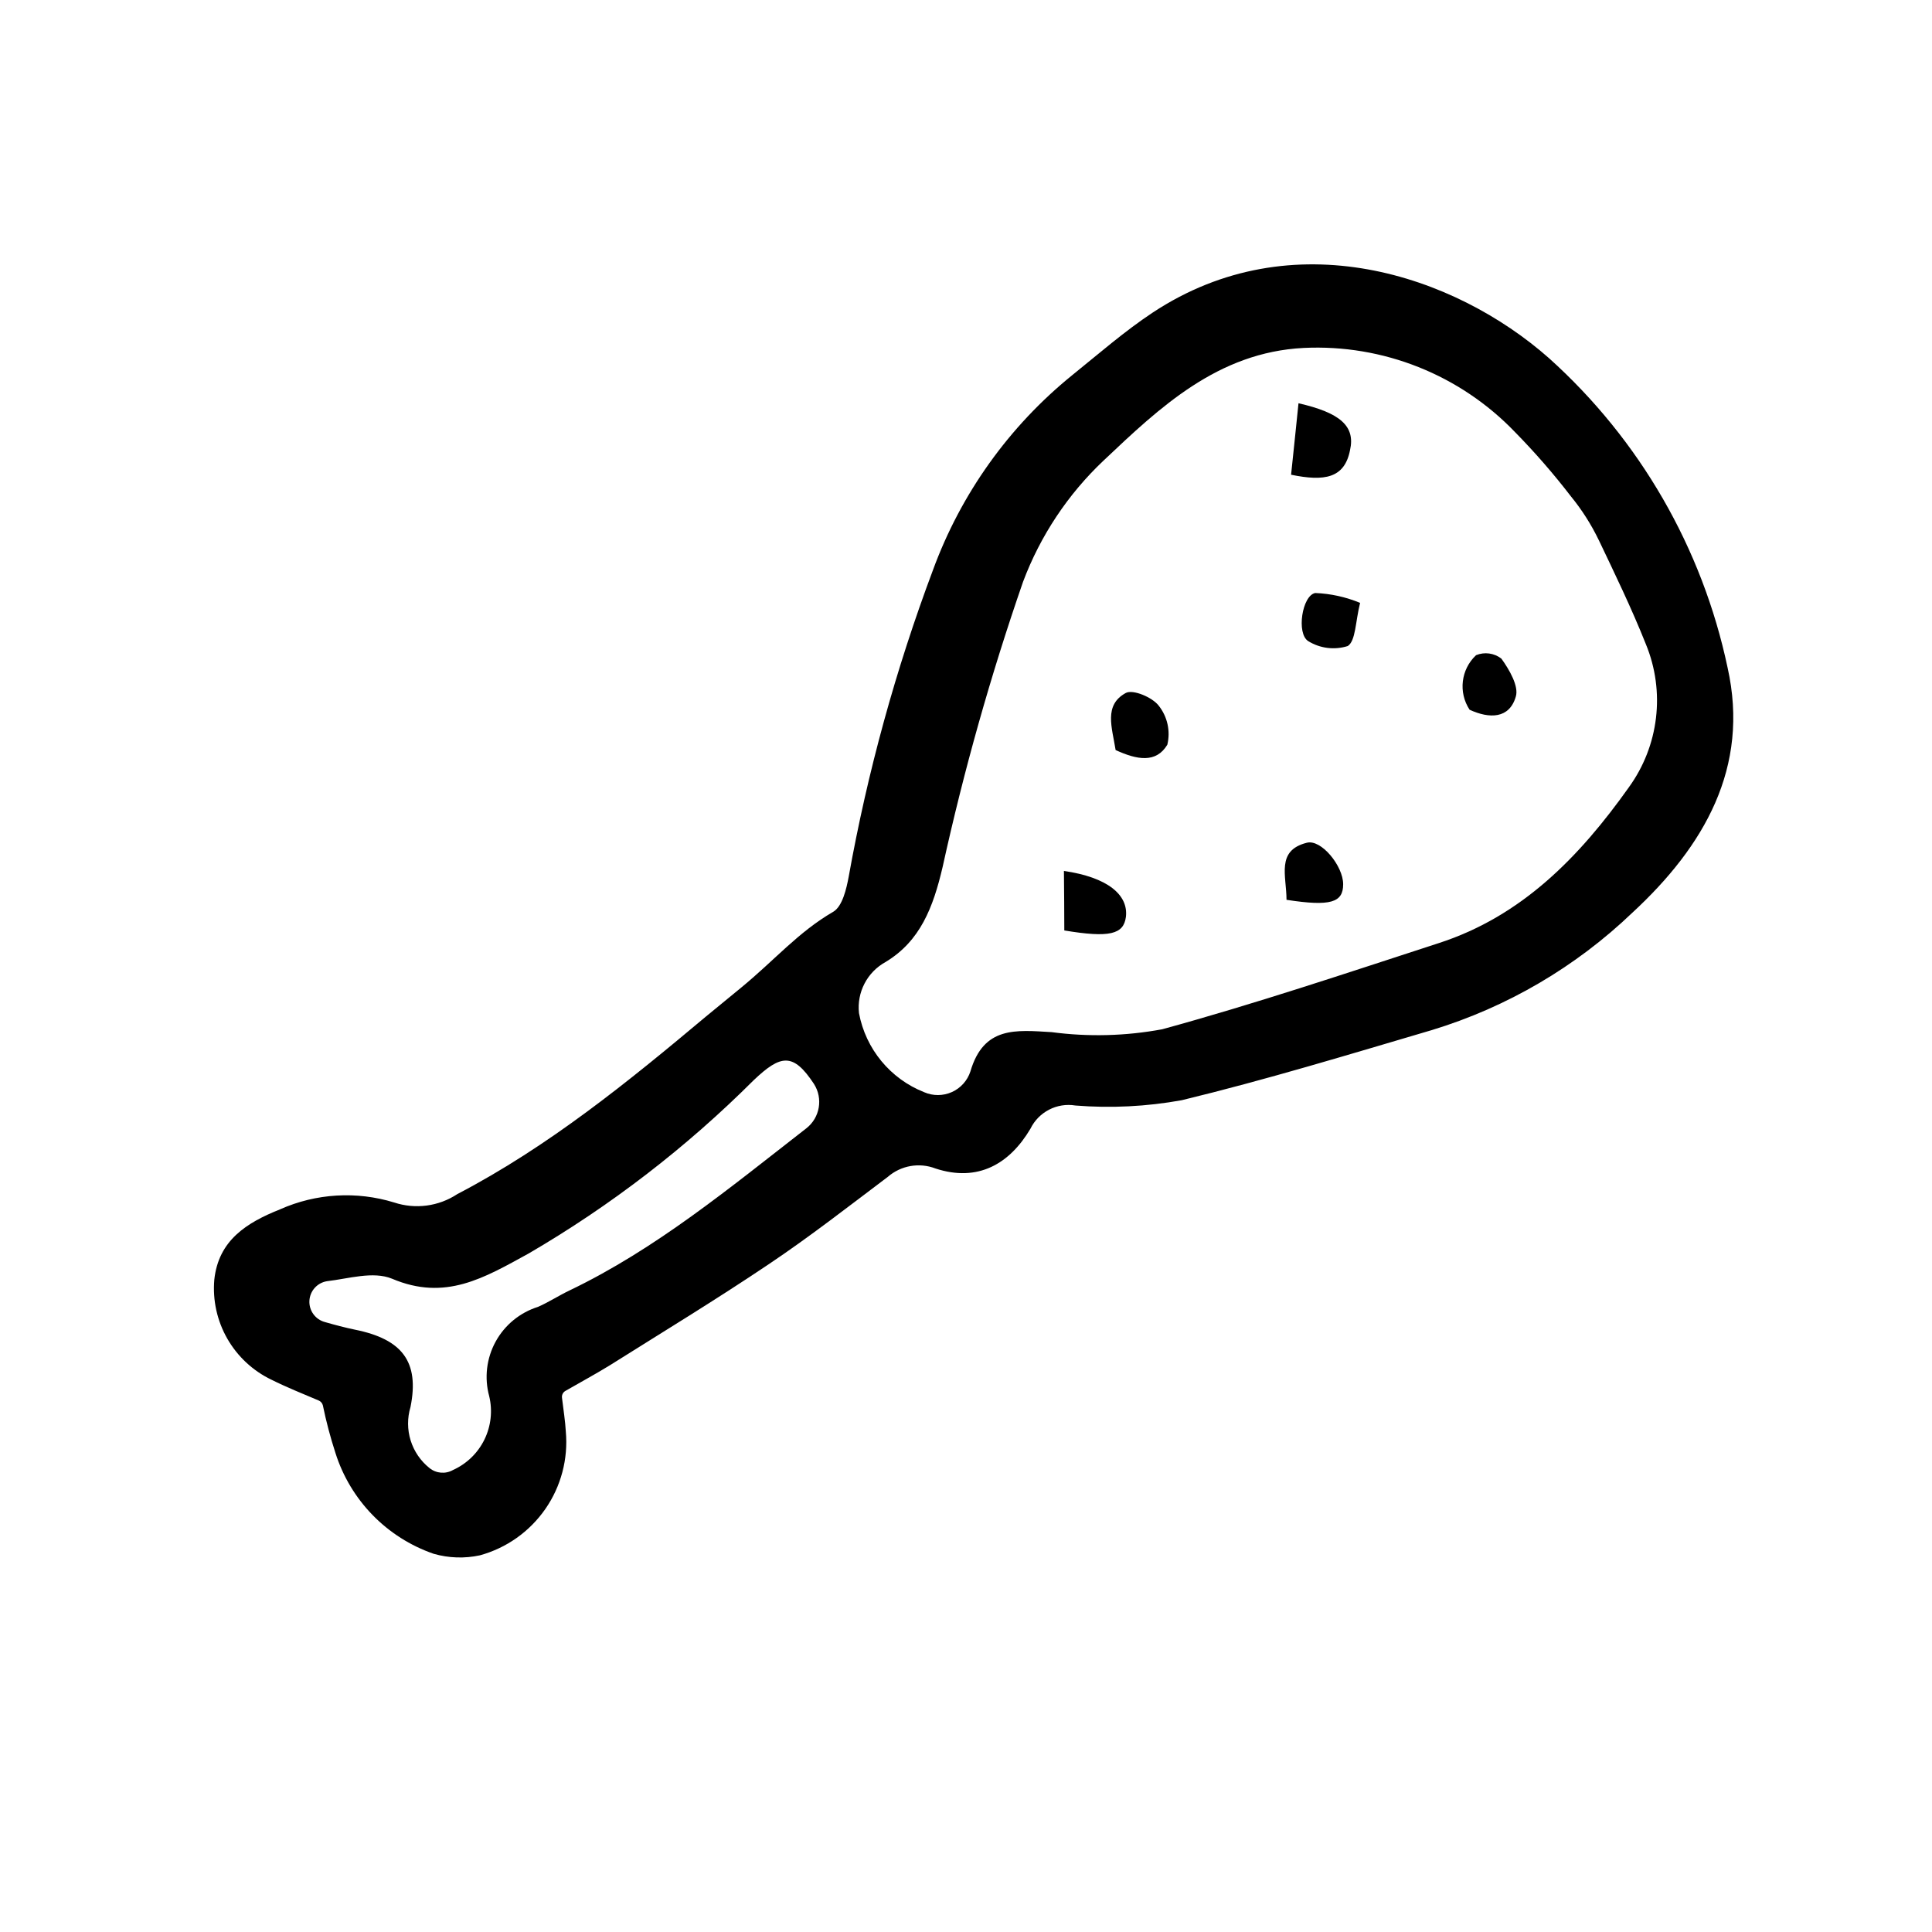 <?xml version="1.0" encoding="UTF-8"?>
<!-- The Best Svg Icon site in the world: iconSvg.co, Visit us! https://iconsvg.co -->
<svg fill="#000000" width="800px" height="800px" version="1.1" viewBox="144 144 512 512" xmlns="http://www.w3.org/2000/svg">
 <g>
  <path d="m293.85 512.6c-0.664 0.367-1.027 1.113-0.91 1.863 0.402 3.375 0.855 6.144 1.008 8.918 0.652 7.269-1.273 14.535-5.434 20.527-4.164 5.996-10.301 10.34-17.336 12.27-4.055 0.875-8.258 0.738-12.242-0.402-12.43-4.289-22.094-14.215-26.047-26.754-1.344-4.133-2.453-8.336-3.328-12.594-0.145-0.559-0.531-1.02-1.059-1.262-4.133-1.762-8.465-3.477-12.594-5.543v0.004c-4.91-2.363-8.984-6.164-11.688-10.898-2.699-4.731-3.894-10.176-3.426-15.602 1.109-10.43 8.566-15.113 17.434-18.641l-0.004-0.004c9.527-4.234 20.266-4.875 30.23-1.812 5.621 1.859 11.785 1.043 16.727-2.215 24.234-12.645 45.344-29.824 65.949-47.105l9.27-7.609c9.07-7.457 15.113-14.711 24.484-20.152 2.367-1.461 3.426-5.996 4.031-9.27 4.969-27.691 12.438-54.875 22.316-81.215 7.41-20.254 20.172-38.117 36.93-51.691 7.004-5.644 13.855-11.637 21.312-16.574 37.082-24.484 79.953-10.078 105.04 12.09 24.055 21.625 40.617 50.328 47.309 81.973 5.945 26.5-6.246 47.41-25.191 64.941v-0.004c-15.031 14.402-33.238 25.07-53.152 31.137-22.066 6.5-44.031 13.199-66.301 18.59-9.285 1.684-18.754 2.16-28.16 1.41-4.902-0.816-9.758 1.684-11.941 6.148-5.492 9.27-13.855 14.258-25.191 10.531v-0.004c-4.285-1.637-9.125-0.785-12.594 2.219-10.43 7.859-20.758 15.922-31.59 23.176-13.855 9.32-28.113 17.984-42.219 26.852-3.777 2.32-7.707 4.434-11.637 6.703zm273.87-225.41c-2-4.156-4.484-8.066-7.402-11.637-4.59-5.973-9.535-11.656-14.812-17.031-14.562-15.199-35-23.34-56.023-22.316-22.773 1.16-38.137 15.77-53 29.824h-0.004c-9.473 8.949-16.777 19.945-21.359 32.145-8.574 24.754-15.688 49.984-21.312 75.57-2.519 10.781-5.945 19.648-15.113 25.191-4.875 2.676-7.66 8.023-7.055 13.551 1.77 9.496 8.301 17.414 17.281 20.961 2.344 1.02 5.004 1.004 7.336-0.039 2.332-1.047 4.113-3.027 4.906-5.453 3.527-12.043 12.043-10.984 21.512-10.43h0.004c9.75 1.293 19.648 1.039 29.32-0.758 24.484-6.699 48.77-14.859 73.254-22.82 22.117-7.152 37.383-22.973 50.383-41.262h-0.004c8.008-11.016 9.727-25.398 4.535-37.988-3.828-9.621-8.414-19.043-12.445-27.508zm-210.04 155.83c3.617-2.816 4.492-7.93 2.016-11.789-5.492-8.312-8.766-7.809-15.973-0.957-17.816 17.789-37.848 33.215-59.602 45.898-11.84 6.5-22.117 12.695-36.223 6.699-5.039-2.066-11.539 0-17.23 0.656-2.59 0.406-4.539 2.574-4.672 5.191-0.133 2.617 1.586 4.969 4.117 5.641 2.621 0.754 5.289 1.461 7.961 2.016 12.496 2.519 17.129 8.465 14.711 20.504-0.871 2.891-0.855 5.977 0.039 8.859 0.898 2.879 2.641 5.43 5 7.312 1.777 1.441 4.262 1.641 6.246 0.504 3.621-1.637 6.559-4.484 8.305-8.051 1.746-3.57 2.195-7.633 1.27-11.496-1.328-4.856-0.719-10.035 1.695-14.453 2.414-4.414 6.449-7.723 11.25-9.227 2.871-1.258 5.543-3.023 8.414-4.383 22.773-10.934 42.27-27.055 62.676-42.926z"/>
  <path d="m425.95 374.81c11.488 1.664 17.129 6.297 16.426 12.191-0.605 4.586-4.281 5.594-16.324 3.578 0-4.836-0.051-10.129-0.102-15.77z"/>
  <path d="m486.15 269.81c0.707-6.852 1.359-12.848 1.965-18.941 11.035 2.519 15.113 6.047 13.652 12.445-1.457 7.453-6.801 8.312-15.617 6.496z"/>
  <path d="m439.65 342.77c-0.957-6.047-3.176-11.891 2.672-15.113 1.914-1.059 7.106 1.16 8.766 3.375 2.301 2.91 3.137 6.719 2.266 10.328-2.973 4.938-8.012 4.031-13.703 1.41z"/>
  <path d="m484.94 382.46c0-6.348-2.82-13.047 5.34-15.113 3.828-1.059 9.672 6.144 9.672 10.984 0 4.836-3.273 5.945-15.012 4.129z"/>
  <path d="m533.46 332.09c-3.031-4.594-2.305-10.703 1.715-14.461 2.234-0.918 4.789-0.57 6.699 0.906 2.117 2.922 4.684 7.356 3.828 10.078-1.711 5.894-7 5.894-12.242 3.477z"/>
  <path d="m504.44 303.77c-1.258 5.039-1.16 10.078-3.273 11.438-3.516 1.113-7.344 0.633-10.48-1.309-3.176-2.016-1.613-12.09 1.863-12.746 4.09 0.164 8.113 1.051 11.891 2.617z"/>
 </g>
</svg>